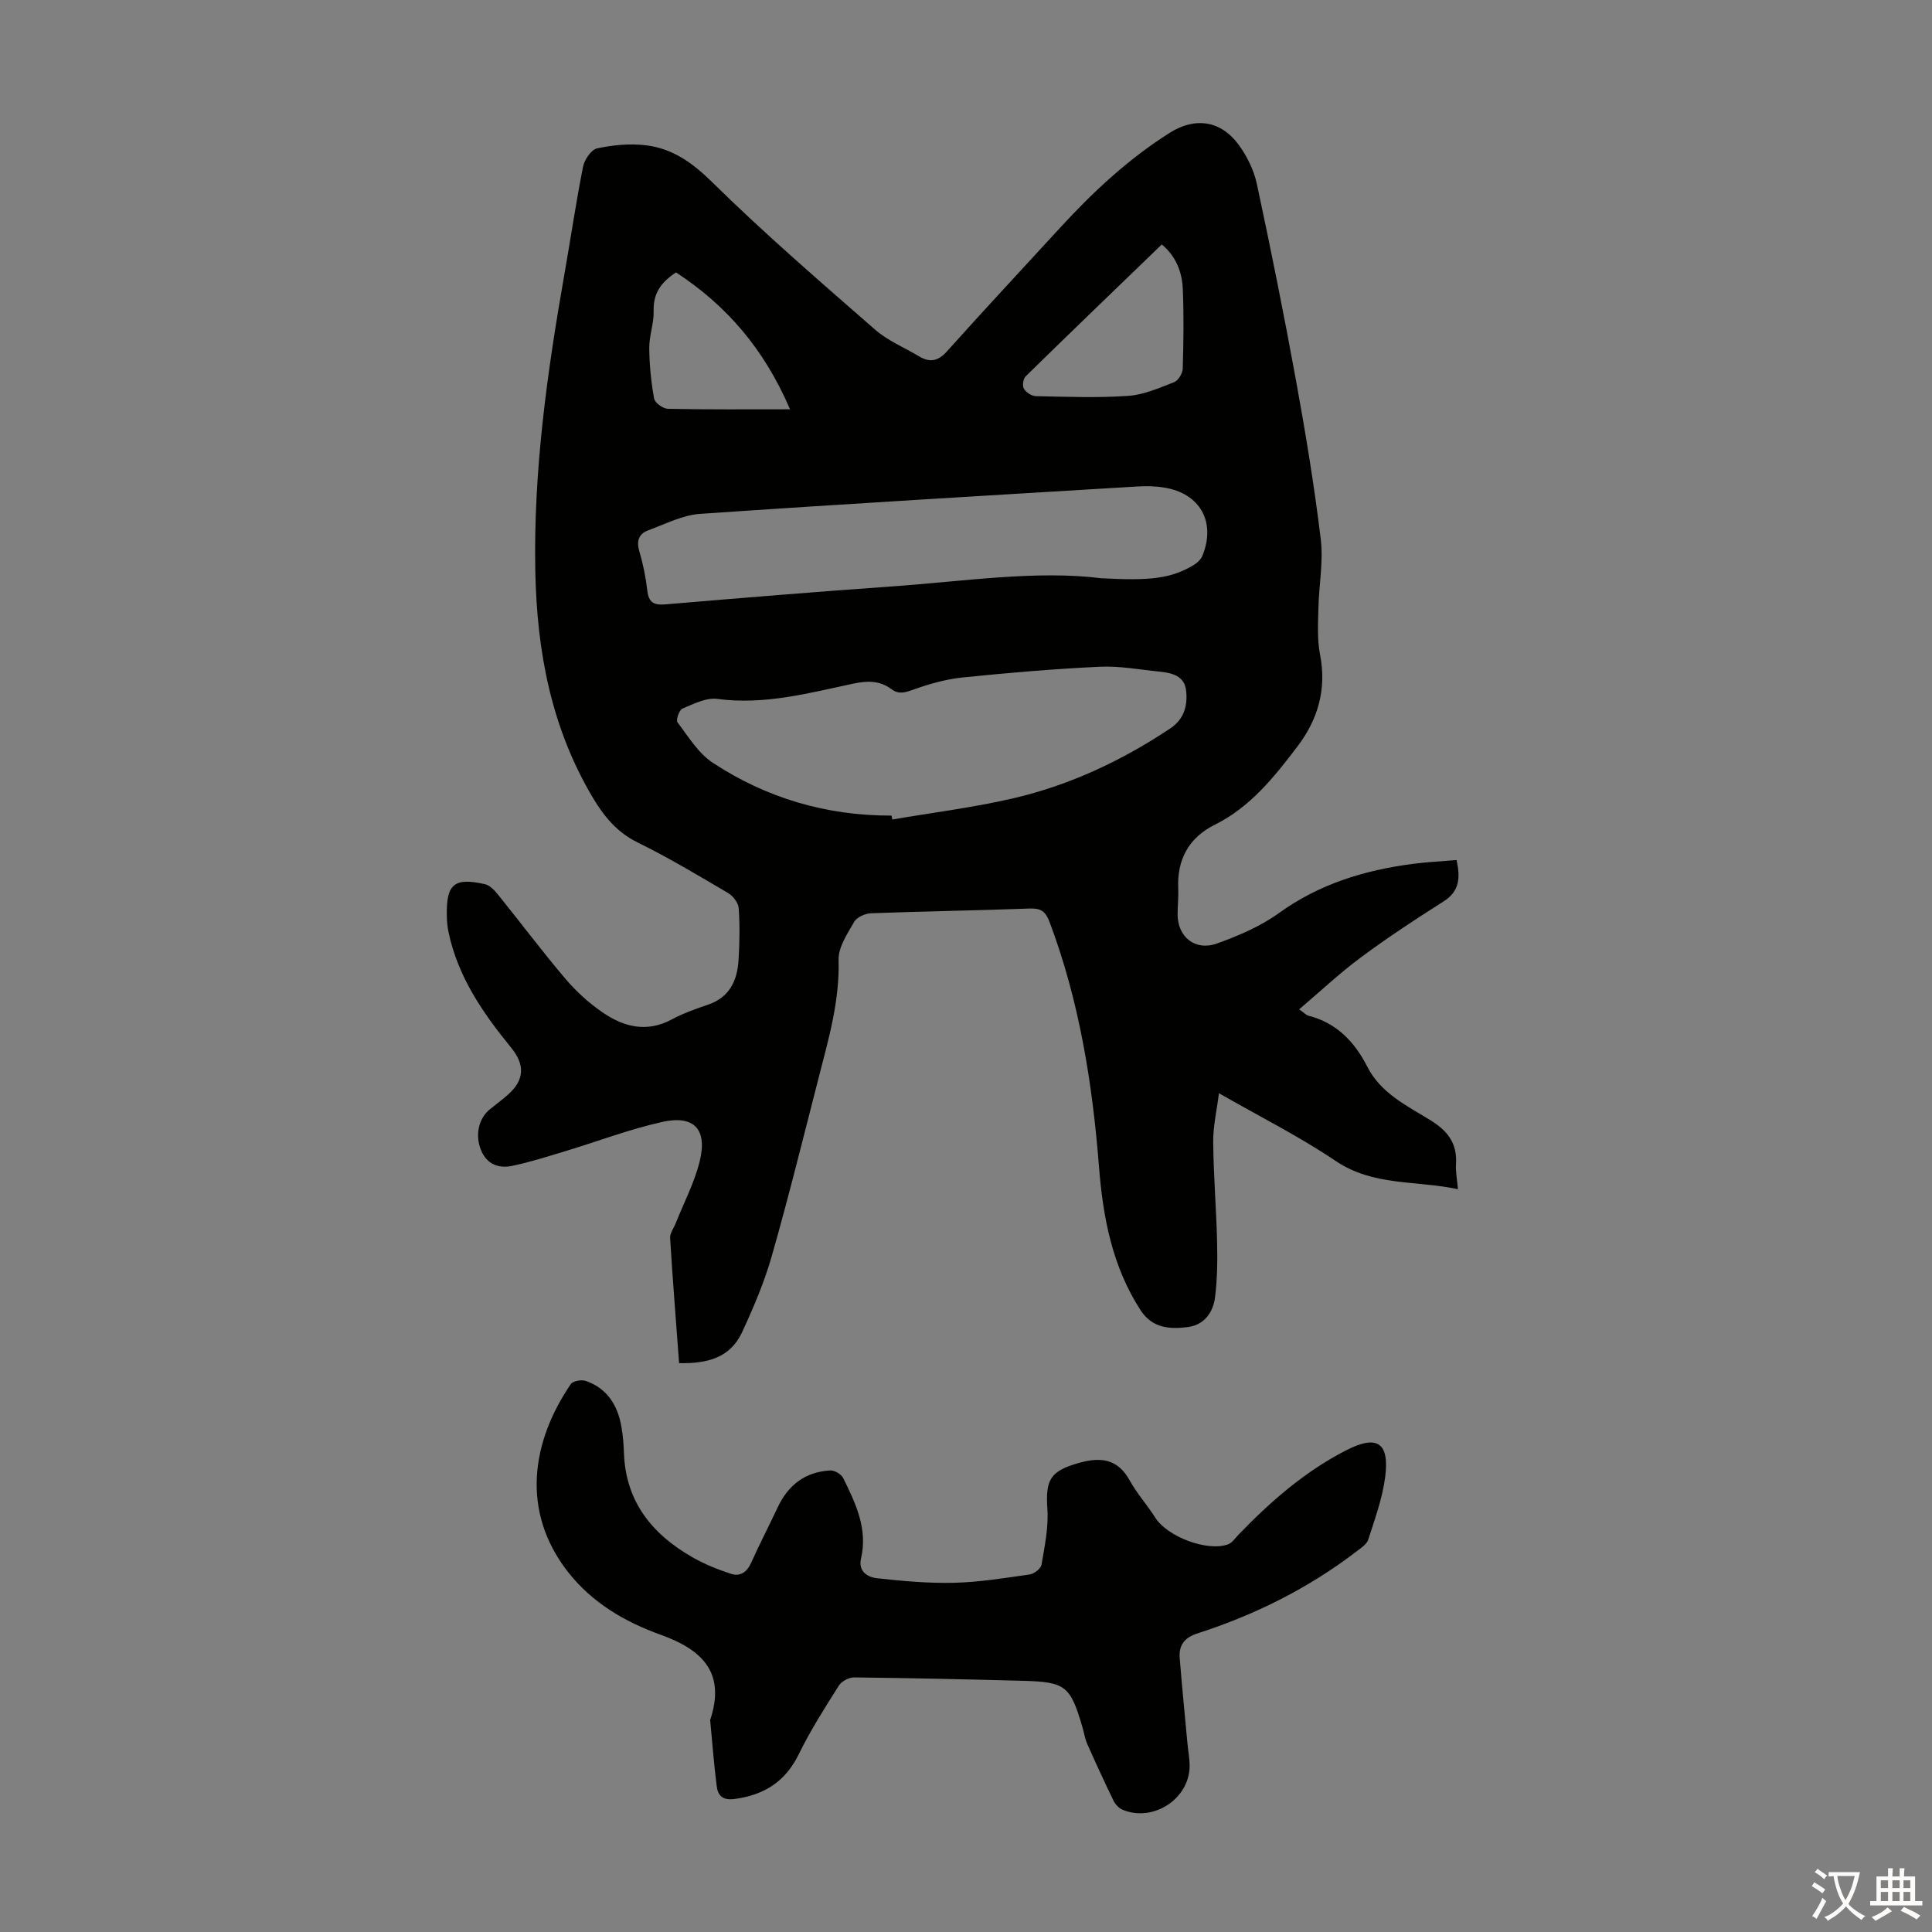 <svg enable-background="new 0 0 400 400" viewBox="0 0 400 400" xmlns="http://www.w3.org/2000/svg"><rect x="0" y="0" width="400" height="400" fill="#808080" stroke="none"/><path d="m140.6 282.22c-.65-8.75-1.33-17.32-1.86-25.89-.06-1 .75-2.05 1.16-3.07 1.69-4.25 3.85-8.37 4.95-12.77 1.66-6.65-1.11-9.68-7.73-8.21-6.83 1.52-13.43 4.05-20.15 6.08-3.62 1.09-7.23 2.25-10.92 3.02-2.87.6-5.33-.36-6.51-3.38-1.21-3.1-.42-6.49 1.93-8.37 1.22-.98 2.48-1.92 3.65-2.95 3.49-3.05 3.6-6.23.7-9.78-5.83-7.14-11.03-14.67-12.96-23.93-.23-1.09-.33-2.21-.35-3.33-.13-6.61 1.49-8.02 7.89-6.58 1.03.23 2.01 1.29 2.74 2.2 4.64 5.75 9.07 11.66 13.84 17.29 2.22 2.62 4.83 5.02 7.65 6.97 4.42 3.08 9.23 4.36 14.48 1.53 2.35-1.26 4.91-2.17 7.45-3.03 4.49-1.52 6.09-5 6.35-9.27.22-3.57.28-7.17.03-10.73-.08-1.11-1.18-2.53-2.2-3.13-6.16-3.63-12.32-7.32-18.73-10.47-4.28-2.11-6.94-5.37-9.27-9.27-8.61-14.46-11.58-30.24-11.91-46.87-.41-20.83 2.47-41.26 6.05-61.66 1.3-7.38 2.38-14.79 3.84-22.13.29-1.45 1.71-3.53 2.93-3.78 3.29-.69 6.82-1.04 10.15-.62 5.41.67 9.51 3.56 13.57 7.55 10.82 10.65 22.35 20.6 33.8 30.6 2.64 2.31 6.07 3.72 9.14 5.55 2.24 1.33 3.93.99 5.78-1.08 7.68-8.59 15.56-17.01 23.35-25.51 6.83-7.45 14.18-14.3 22.77-19.72 5.22-3.29 10.58-2.55 14.27 2.53 1.73 2.38 3.14 5.26 3.75 8.12 2.9 13.54 5.63 27.11 8.11 40.73 1.98 10.89 3.79 21.82 5.11 32.8.56 4.67-.39 9.51-.49 14.27-.07 3.19-.27 6.48.34 9.58 1.41 7.18-.44 13.48-4.7 19.07-4.8 6.3-9.72 12.52-17.12 16.19-5.28 2.62-7.81 7.13-7.54 13.13.08 1.78-.13 3.58-.13 5.37-.02 4.69 3.63 7.7 8.15 6.07 4.47-1.61 9.01-3.54 12.83-6.3 8.36-6.03 17.7-8.87 27.68-10.18 2.97-.39 5.97-.53 9.1-.8.78 3.63.67 6.45-2.72 8.59-5.85 3.7-11.64 7.52-17.19 11.64-4.34 3.22-8.3 6.96-12.68 10.68 1.15.82 1.48 1.21 1.87 1.31 5.86 1.46 9.61 5.42 12.23 10.56 2.84 5.57 8.25 8.1 13.11 11.11 3.65 2.26 5.53 4.85 5.26 9.12-.1 1.51.22 3.05.4 5.14-8.71-1.86-17.52-.58-25.35-5.87-7.48-5.05-15.62-9.12-24.13-14-.46 3.65-1.22 6.88-1.19 10.09.06 6.82.63 13.63.8 20.44.09 3.89.07 7.82-.41 11.67-.39 3.17-2.24 5.8-5.69 6.22-3.71.46-7.31.25-9.74-3.5-5.85-9.03-7.78-19.19-8.6-29.63-1.36-17.35-4.08-34.39-10.25-50.77-.82-2.17-1.79-2.84-4.08-2.76-10.95.41-21.92.57-32.87.98-1.22.05-2.94.81-3.49 1.78-1.42 2.46-3.3 5.26-3.23 7.87.24 8.46-2.06 16.37-4.12 24.37-3.17 12.34-6.22 24.71-9.71 36.95-1.55 5.44-3.81 10.73-6.2 15.88-2.48 5.25-7.29 6.42-12.99 6.29zm43.99-113.36c.05.27.1.54.15.81 8.34-1.43 16.77-2.47 25-4.38 11.73-2.72 22.54-7.8 32.57-14.49 2.87-1.91 3.63-4.81 3.25-7.9-.37-3.03-3-3.59-5.53-3.85-4.1-.41-8.23-1.2-12.31-1.01-9.48.45-18.95 1.25-28.39 2.22-3.46.35-6.92 1.33-10.21 2.51-1.72.62-3.04 1.05-4.56-.09-2.42-1.81-5.01-1.76-7.9-1.14-9.26 1.97-18.44 4.46-28.14 3.16-2.3-.31-4.92 1.04-7.23 2.01-.67.28-1.38 2.36-1.03 2.83 2.25 2.96 4.31 6.41 7.31 8.38 11.15 7.34 23.58 10.98 37.02 10.94zm43.42-49.14c10.46.57 14.45-.02 18.96-2.63.79-.46 1.64-1.2 1.97-2.01 2.86-7-.48-12.96-7.94-14.14-1.86-.3-3.79-.33-5.67-.21-30.13 1.82-60.26 3.59-90.38 5.66-3.63.25-7.17 2.1-10.7 3.39-1.93.7-2.53 2.13-1.9 4.29.78 2.67 1.35 5.44 1.67 8.2.28 2.47 1.35 3.06 3.73 2.86 15.6-1.32 31.2-2.61 46.82-3.71 15.03-1.06 30.03-3.39 43.44-1.7zm12.53-69.11c-9.45 9.12-18.87 18.18-28.2 27.32-.51.5-.71 1.96-.35 2.56.45.75 1.6 1.51 2.47 1.53 6.37.13 12.77.38 19.12-.06 3.23-.22 6.43-1.64 9.51-2.84.85-.33 1.75-1.8 1.78-2.77.17-5.47.24-10.96.02-16.43-.14-3.52-1.33-6.78-4.35-9.31zm-100.57 5.79c-3.22 2.09-4.75 4.45-4.64 8.02.07 2.53-.93 5.09-.91 7.64.03 3.5.38 7.03 1.01 10.47.16.88 1.86 2.09 2.87 2.11 8.11.17 16.23.1 25.27.1-5.42-12.6-13.17-21.5-23.6-28.34z" fill="#010100"/><path d="m147.03 356.11c3.24-9.71-1.5-14.51-10.24-17.65-7.36-2.64-14.19-6.6-19.2-13.01-9.76-12.49-7.61-26.88.59-38.89.45-.65 2.22-.96 3.11-.65 4.47 1.55 6.62 5.09 7.38 9.56.3 1.76.45 3.56.51 5.34.35 10.1 5.85 16.85 14.21 21.62 2.48 1.42 5.19 2.5 7.91 3.4 1.9.63 3.32-.28 4.21-2.26 1.73-3.87 3.7-7.64 5.5-11.48 2.18-4.66 5.74-7.37 10.89-7.65.89-.05 2.29.78 2.68 1.59 2.57 5.21 5.11 10.48 3.69 16.61-.63 2.7 1.34 3.9 3.31 4.12 5.3.58 10.65 1.07 15.96.94 5.23-.13 10.45-.98 15.65-1.73.93-.13 2.31-1.21 2.45-2.03.64-3.81 1.47-7.72 1.21-11.52-.42-6.09.59-7.88 6.61-9.56 4.43-1.24 7.95-.84 10.42 3.63 1.5 2.72 3.64 5.09 5.31 7.73 2.46 3.9 10.71 7.09 15.06 5.52.85-.31 1.47-1.28 2.16-1.99 6.63-6.88 13.78-13.13 22.34-17.5 6.39-3.27 8.97-1.56 8.03 5.6-.57 4.37-2.13 8.64-3.49 12.88-.32 1.01-1.55 1.8-2.49 2.52-9.95 7.6-21 13.11-32.89 16.93-2.71.87-3.88 2.47-3.66 5.13.47 5.89 1.05 11.77 1.6 17.65.14 1.56.45 3.11.45 4.66-.02 6.81-7.55 11.73-13.9 9.06-.75-.32-1.48-1.1-1.85-1.85-1.89-3.89-3.7-7.83-5.46-11.79-.45-1.01-.61-2.15-.92-3.22-2.56-8.81-3.48-9.59-12.47-9.83-11.62-.31-23.25-.57-34.88-.7-1.07-.01-2.59.81-3.15 1.71-2.92 4.62-5.88 9.25-8.27 14.15-2.79 5.73-7.19 8.49-13.32 9.31-2.42.32-3.45-.67-3.69-2.64-.58-4.53-.92-9.09-1.36-13.71z" fill="#010100"/><g fill="#fcfbfa"><path d="m377.9 391.2c-.2.3-.4.5-.6.8-.7-.6-1.4-1-2.2-1.5.2-.3.4-.5.5-.8.6.4 1.4.8 2.3 1.5zm-1.8 6.1c-.2-.2-.5-.4-.9-.6.4-.6.8-1.2 1.2-1.9s.7-1.3.9-1.9c.3.3.5.5.8.7-.7 1.3-1.4 2.6-2 3.7zm2.2-9c-.3.3-.5.5-.6.8-.6-.6-1.3-1.1-2-1.5.3-.3.5-.5.6-.7.6.5 1.3.9 2 1.4zm.3.2v-.9h2 4.5c-.3 1.3-.6 2.5-1 3.6s-.9 2.1-1.4 3c.4.5 1 1 1.6 1.4s1.2.8 1.9 1.1c-.3.2-.5.4-.8.8-.4-.3-1-.7-1.6-1.2s-1.2-1.1-1.6-1.6c-.5.6-1.1 1.1-1.7 1.6s-1.4.9-2.1 1.4c-.1-.3-.3-.5-.7-.8.6-.2 1.2-.5 1.9-1s1.4-1.1 2-1.8c-.5-.8-.9-1.6-1.2-2.5s-.6-2-.8-3.2c-.4.1-.7.1-1 .1zm2.5 2.7c.3 1 .7 1.7 1 2.2.3-.5.6-1.1 1-2s.6-1.9.9-3h-3.2-.4c.1.9.3 1.8.7 2.8z"/><path d="m396.5 388.5v1.5 3.6h1.5v.9c-.4 0-1 0-1.7 0h-7.9c-.5 0-.9 0-1.2 0v-.9h1.3v-3.5c0-.7 0-1.2 0-1.6h2.4c0-.8 0-1.4 0-1.7h1c0 .3-.1.8-.1 1.7h1.5c0-.8 0-1.4 0-1.7h1c0 .3-.1.9-.1 1.7zm-8.2 9.2c-.2-.3-.5-.5-.8-.8.8-.3 1.4-.6 1.9-.9s1-.7 1.4-1.1c.3.3.6.5.9.8-1.6 1-2.8 1.6-3.4 2zm2.6-6.8v-1.6h-1.5v1.6zm0 2.7v-1.9h-1.5v1.9zm2.4-2.7v-1.6h-1.5v1.6zm0 2.7v-1.9h-1.5v1.9zm.2 2 .7-.8c.4.2.9.5 1.6.8s1.3.7 1.8 1c-.3.3-.5.5-.8.8-.4-.3-1.5-1-3.3-1.8zm2-4.7v-1.6h-1.4v1.6zm0 2.7v-1.9h-1.4v1.9z"/></g></svg>